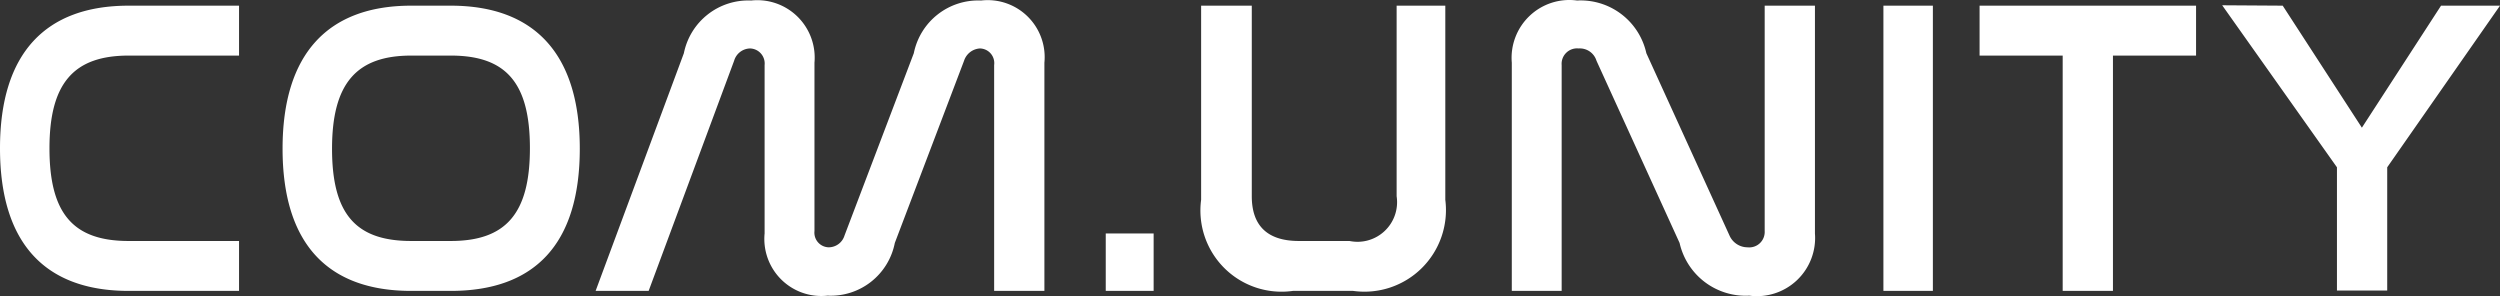 <svg width="1224" height="145" fill="none" xmlns="http://www.w3.org/2000/svg"><rect width="100%" height="100%" fill="#333333" stroke="none"/><path d="M117.033 2.776v24.438h-54.06c-26.74 0-38.753 13.383-38.753 45.385 0 32.002 11.626 45.385 38.753 45.385h54.06v24.438h-54.06C22.283 142.422 0 119.342 0 72.599 0 25.856 22.477 2.776 62.973 2.776h54.06zM220.696 2.776c40.496 0 63.167 23.08 63.167 70.017s-22.283 69.629-63.167 69.629H201.32c-40.691 0-62.973-22.886-62.973-69.63 0-46.742 22.476-70.016 62.973-70.016h19.376zM201.32 27.214c-26.74 0-38.753 13.577-38.753 45.579s11.626 45.191 38.753 45.191h19.376c26.933 0 38.752-13.383 38.752-45.385 0-32.002-11.625-45.385-38.752-45.385H201.32zM317.577 142.422h-25.964L334.822 26.05a32.2 32.2 0 0111.71-18.988 32.144 32.144 0 0121.23-6.808 28.07 28.07 0 0122.694 7.887 28.139 28.139 0 018.308 22.563v82.431a7.172 7.172 0 001.74 5.513 7.18 7.18 0 005.236 2.439 8.144 8.144 0 007.75-5.818l33.908-89.219a32.205 32.205 0 0111.71-18.988 32.144 32.144 0 0121.23-6.808 27.896 27.896 0 0122.774 7.806 27.937 27.937 0 018.228 22.645v111.717h-24.608V31.869a7.185 7.185 0 00-1.66-5.642 7.169 7.169 0 00-5.315-2.504 8.716 8.716 0 00-7.751 6.012l-33.908 89.219a32.005 32.005 0 01-11.672 19.037 31.948 31.948 0 01-21.268 6.759 27.9 27.9 0 01-12.21-1.387 27.91 27.91 0 01-17.058-16.861 27.951 27.951 0 01-1.54-12.203v-82.43a7.366 7.366 0 00-7.169-8.146 8.33 8.33 0 00-7.751 6.012l-41.853 112.687zM564.819 114.299v28.123h-23.445v-28.123h23.445zM612.872 2.776v93.291c0 13.771 6.975 21.917 23.058 21.917h24.801c3.059.63 6.225.51 9.227-.349a19.378 19.378 0 0013.006-12.362 19.416 19.416 0 00.825-9.206V2.776h23.833v95.037a39.984 39.984 0 01-11.555 33.478 39.92 39.92 0 01-15.496 9.495 39.878 39.878 0 01-18.096 1.636h-29.452a39.678 39.678 0 01-18.076-1.625 39.711 39.711 0 01-15.468-9.505 39.798 39.798 0 01-11.409-33.48V2.777h24.802zM764.588 142.422h-24.414V30.705a28.341 28.341 0 018.688-22.902A28.262 28.262 0 01772.145.254a32.92 32.92 0 0121.68 6.675 32.98 32.98 0 0112.229 19.121l40.69 89.219a9.696 9.696 0 003.587 4.244 9.676 9.676 0 005.326 1.574 7.547 7.547 0 006.002-2.048 7.573 7.573 0 002.33-5.904V2.775h24.608V114.3a28.518 28.518 0 01-8.828 22.904 28.47 28.47 0 01-23.337 7.547 33.106 33.106 0 01-21.762-6.658 33.163 33.163 0 01-12.34-19.138l-40.691-89.219a8.529 8.529 0 00-8.719-6.012 7.55 7.55 0 00-6.081 2.11 7.56 7.56 0 00-2.251 6.036v110.553zM946.338 2.776v139.646h-24.221V2.776h24.221zM1075.19 2.776v24.438h-40.69v115.208h-24.61V27.214h-40.688V2.776h105.988zM1117.62 2.776l38.76 59.737 38.75-59.737H1224l-55.22 79.133v60.319h-24.61v-60.32l-56.19-79.326 29.64.194z" fill="#fff"/></svg>